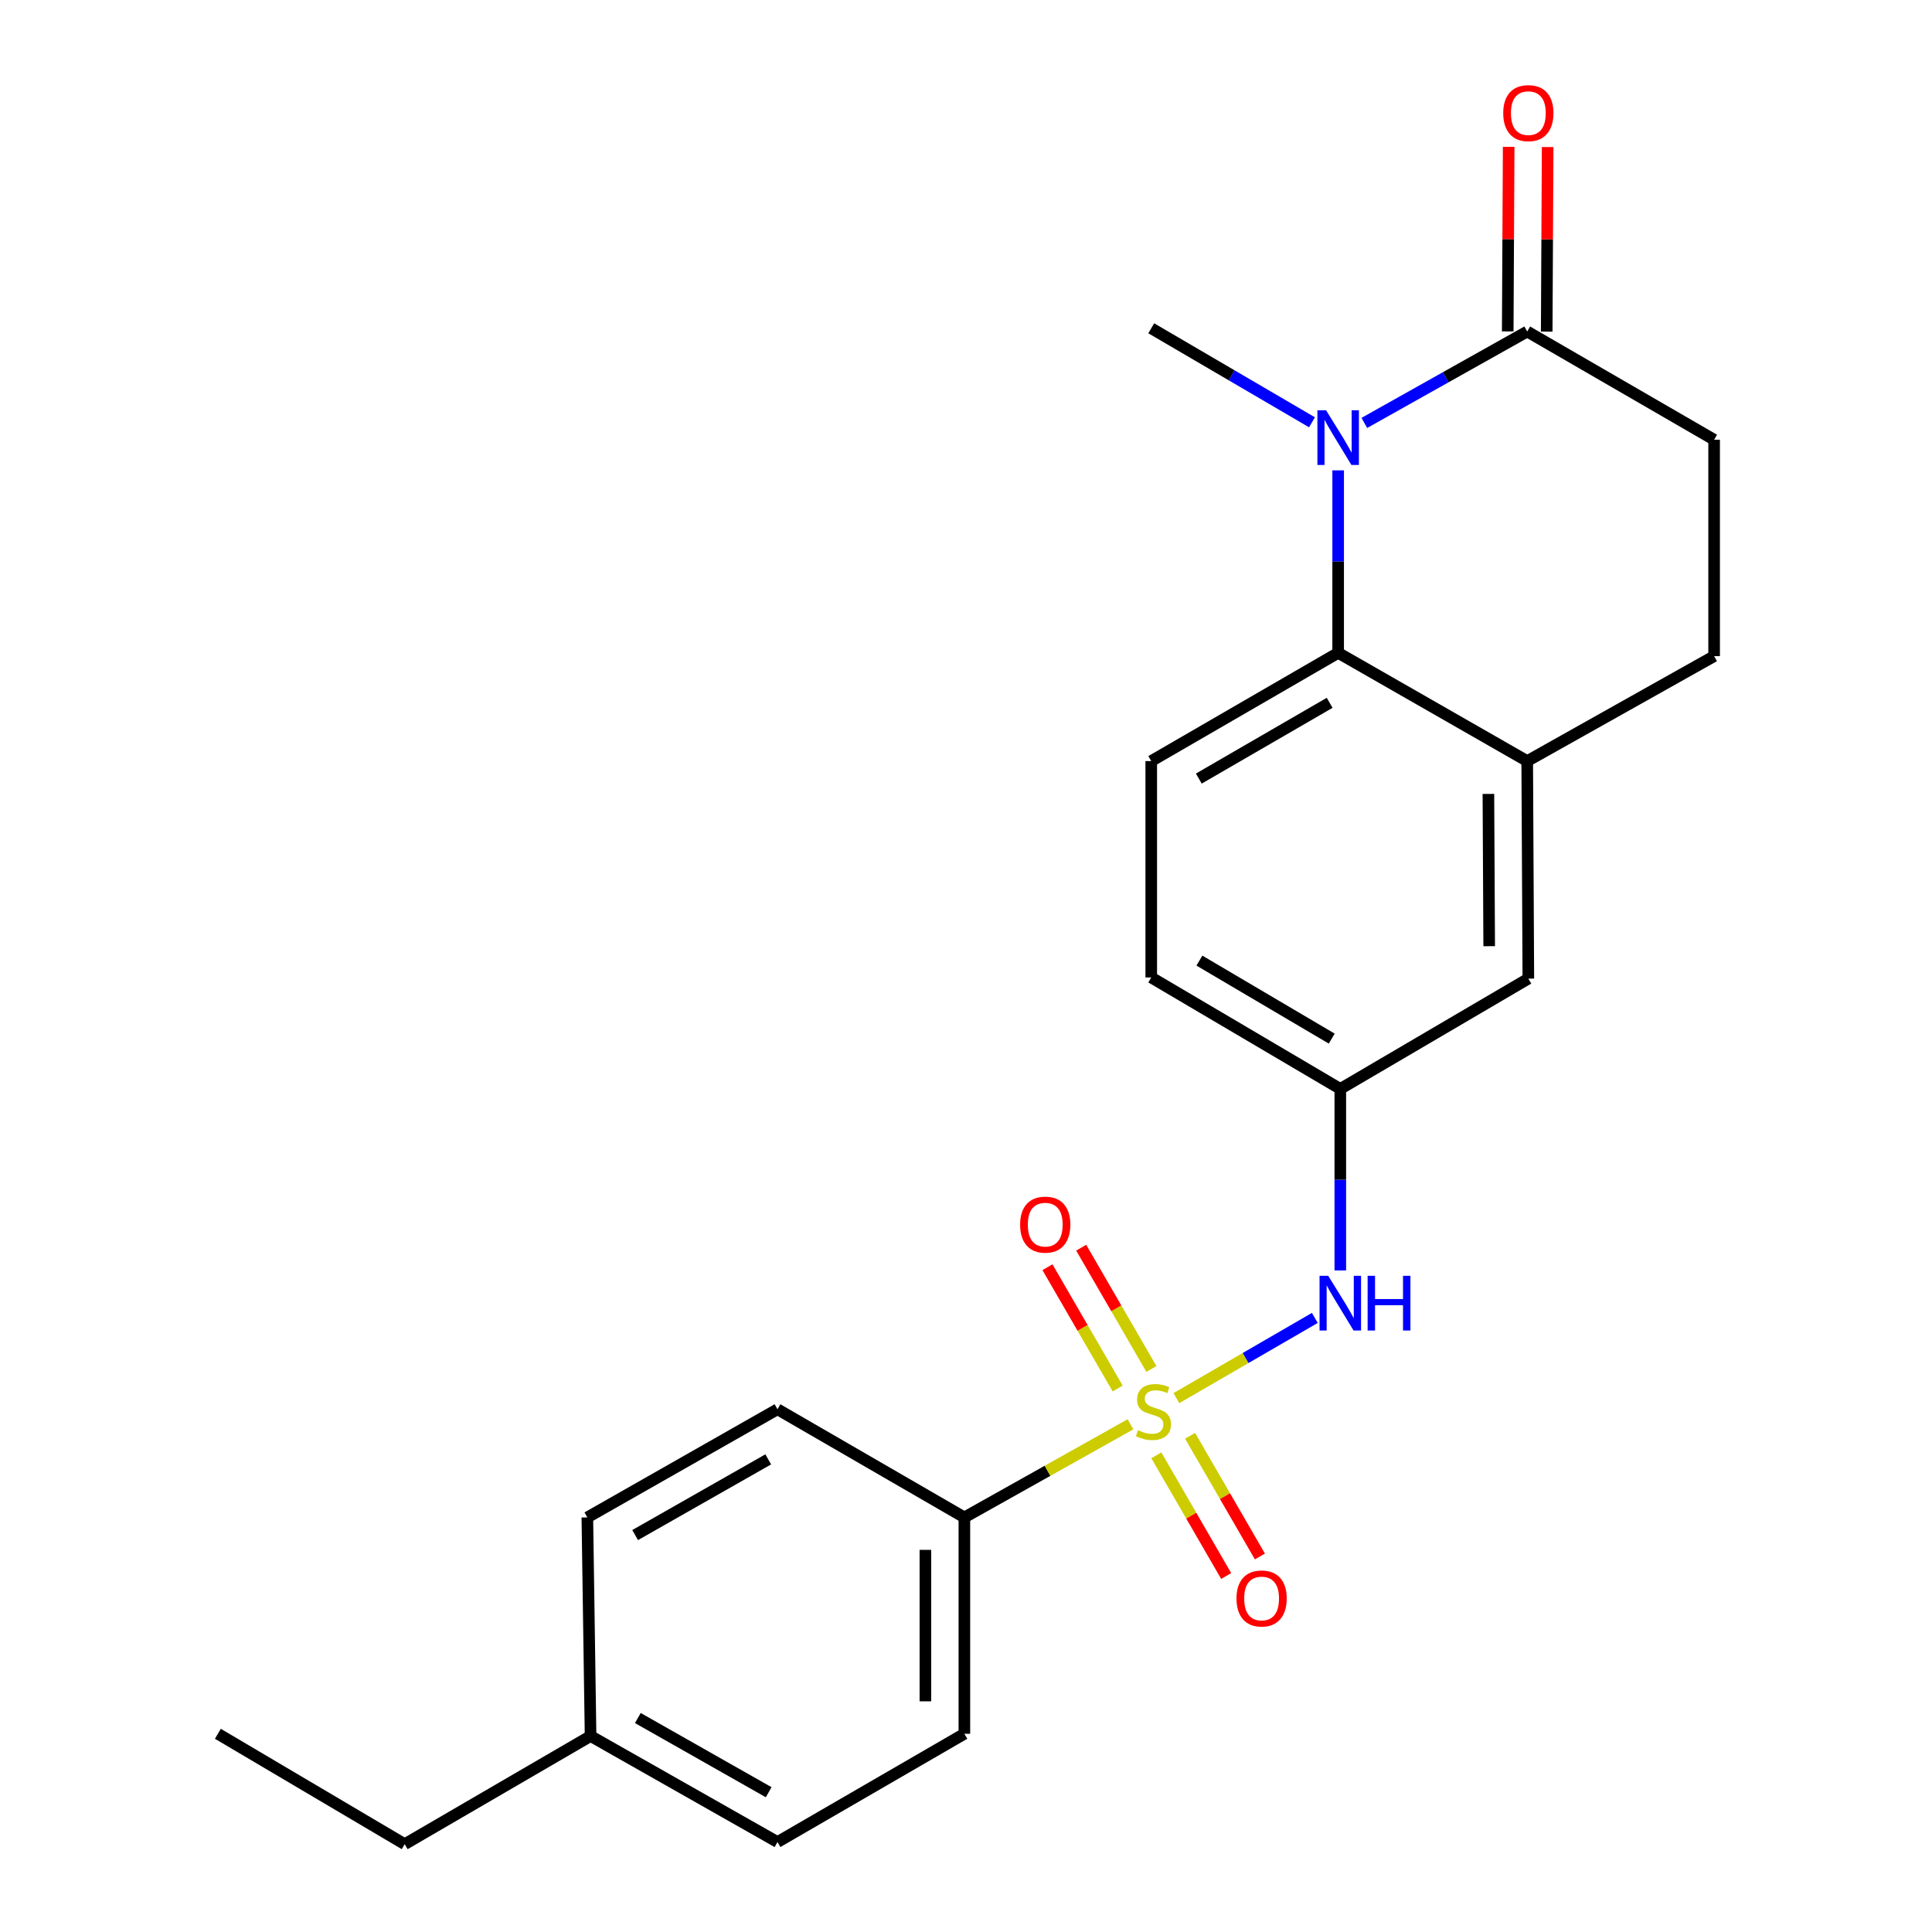 <?xml version='1.0' encoding='iso-8859-1'?>
<svg version='1.1' baseProfile='full'
              xmlns='http://www.w3.org/2000/svg'
                      xmlns:rdkit='http://www.rdkit.org/xml'
                      xmlns:xlink='http://www.w3.org/1999/xlink'
                  xml:space='preserve'
width='1000px' height='1000px' viewBox='0 0 1000 1000'>
<!-- END OF HEADER -->
<rect style='opacity:1.0;fill:#FFFFFF;stroke:none' width='1000' height='1000' x='0' y='0'> </rect>
<path class='bond-3' d='M 608.9,723.664 L 644.723,702.908' style='fill:none;fill-rule:evenodd;stroke:#CCCC00;stroke-width:6px;stroke-linecap:butt;stroke-linejoin:miter;stroke-opacity:1' />
<path class='bond-3' d='M 644.723,702.908 L 680.546,682.152' style='fill:none;fill-rule:evenodd;stroke:#0000FF;stroke-width:6px;stroke-linecap:butt;stroke-linejoin:miter;stroke-opacity:1' />
<path class='bond-5' d='M 585.141,737.207 L 542.15,761.309' style='fill:none;fill-rule:evenodd;stroke:#CCCC00;stroke-width:6px;stroke-linecap:butt;stroke-linejoin:miter;stroke-opacity:1' />
<path class='bond-5' d='M 542.15,761.309 L 499.159,785.412' style='fill:none;fill-rule:evenodd;stroke:#000000;stroke-width:6px;stroke-linecap:butt;stroke-linejoin:miter;stroke-opacity:1' />
<path class='bond-6' d='M 595.965,708.574 L 577.794,677.187' style='fill:none;fill-rule:evenodd;stroke:#CCCC00;stroke-width:6px;stroke-linecap:butt;stroke-linejoin:miter;stroke-opacity:1' />
<path class='bond-6' d='M 577.794,677.187 L 559.624,645.799' style='fill:none;fill-rule:evenodd;stroke:#FF0000;stroke-width:6px;stroke-linecap:butt;stroke-linejoin:miter;stroke-opacity:1' />
<path class='bond-6' d='M 578.503,718.683 L 560.333,687.295' style='fill:none;fill-rule:evenodd;stroke:#CCCC00;stroke-width:6px;stroke-linecap:butt;stroke-linejoin:miter;stroke-opacity:1' />
<path class='bond-6' d='M 560.333,687.295 L 542.163,655.907' style='fill:none;fill-rule:evenodd;stroke:#FF0000;stroke-width:6px;stroke-linecap:butt;stroke-linejoin:miter;stroke-opacity:1' />
<path class='bond-7' d='M 598.52,753.27 L 616.593,784.504' style='fill:none;fill-rule:evenodd;stroke:#CCCC00;stroke-width:6px;stroke-linecap:butt;stroke-linejoin:miter;stroke-opacity:1' />
<path class='bond-7' d='M 616.593,784.504 L 634.665,815.737' style='fill:none;fill-rule:evenodd;stroke:#FF0000;stroke-width:6px;stroke-linecap:butt;stroke-linejoin:miter;stroke-opacity:1' />
<path class='bond-7' d='M 615.984,743.165 L 634.056,774.399' style='fill:none;fill-rule:evenodd;stroke:#CCCC00;stroke-width:6px;stroke-linecap:butt;stroke-linejoin:miter;stroke-opacity:1' />
<path class='bond-7' d='M 634.056,774.399 L 652.128,805.633' style='fill:none;fill-rule:evenodd;stroke:#FF0000;stroke-width:6px;stroke-linecap:butt;stroke-linejoin:miter;stroke-opacity:1' />
<path class='bond-0' d='M 692.628,243.45 L 692.628,290.681' style='fill:none;fill-rule:evenodd;stroke:#0000FF;stroke-width:6px;stroke-linecap:butt;stroke-linejoin:miter;stroke-opacity:1' />
<path class='bond-0' d='M 692.628,290.681 L 692.628,337.912' style='fill:none;fill-rule:evenodd;stroke:#000000;stroke-width:6px;stroke-linecap:butt;stroke-linejoin:miter;stroke-opacity:1' />
<path class='bond-2' d='M 706.173,218.904 L 748.328,195.248' style='fill:none;fill-rule:evenodd;stroke:#0000FF;stroke-width:6px;stroke-linecap:butt;stroke-linejoin:miter;stroke-opacity:1' />
<path class='bond-2' d='M 748.328,195.248 L 790.483,171.592' style='fill:none;fill-rule:evenodd;stroke:#000000;stroke-width:6px;stroke-linecap:butt;stroke-linejoin:miter;stroke-opacity:1' />
<path class='bond-17' d='M 679.086,218.585 L 637.484,194.253' style='fill:none;fill-rule:evenodd;stroke:#0000FF;stroke-width:6px;stroke-linecap:butt;stroke-linejoin:miter;stroke-opacity:1' />
<path class='bond-17' d='M 637.484,194.253 L 595.882,169.922' style='fill:none;fill-rule:evenodd;stroke:#000000;stroke-width:6px;stroke-linecap:butt;stroke-linejoin:miter;stroke-opacity:1' />
<path class='bond-1' d='M 692.628,337.912 L 595.882,393.935' style='fill:none;fill-rule:evenodd;stroke:#000000;stroke-width:6px;stroke-linecap:butt;stroke-linejoin:miter;stroke-opacity:1' />
<path class='bond-1' d='M 688.227,363.776 L 620.505,402.992' style='fill:none;fill-rule:evenodd;stroke:#000000;stroke-width:6px;stroke-linecap:butt;stroke-linejoin:miter;stroke-opacity:1' />
<path class='bond-24' d='M 692.628,337.912 L 790.483,393.935' style='fill:none;fill-rule:evenodd;stroke:#000000;stroke-width:6px;stroke-linecap:butt;stroke-linejoin:miter;stroke-opacity:1' />
<path class='bond-12' d='M 800.571,171.644 L 800.817,123.877' style='fill:none;fill-rule:evenodd;stroke:#000000;stroke-width:6px;stroke-linecap:butt;stroke-linejoin:miter;stroke-opacity:1' />
<path class='bond-12' d='M 800.817,123.877 L 801.063,76.11' style='fill:none;fill-rule:evenodd;stroke:#FF0000;stroke-width:6px;stroke-linecap:butt;stroke-linejoin:miter;stroke-opacity:1' />
<path class='bond-12' d='M 780.395,171.54 L 780.641,123.773' style='fill:none;fill-rule:evenodd;stroke:#000000;stroke-width:6px;stroke-linecap:butt;stroke-linejoin:miter;stroke-opacity:1' />
<path class='bond-12' d='M 780.641,123.773 L 780.887,76.006' style='fill:none;fill-rule:evenodd;stroke:#FF0000;stroke-width:6px;stroke-linecap:butt;stroke-linejoin:miter;stroke-opacity:1' />
<path class='bond-25' d='M 790.483,171.592 L 887.228,227.604' style='fill:none;fill-rule:evenodd;stroke:#000000;stroke-width:6px;stroke-linecap:butt;stroke-linejoin:miter;stroke-opacity:1' />
<path class='bond-9' d='M 693.738,657.577 L 693.738,610.597' style='fill:none;fill-rule:evenodd;stroke:#0000FF;stroke-width:6px;stroke-linecap:butt;stroke-linejoin:miter;stroke-opacity:1' />
<path class='bond-9' d='M 693.738,610.597 L 693.738,563.618' style='fill:none;fill-rule:evenodd;stroke:#000000;stroke-width:6px;stroke-linecap:butt;stroke-linejoin:miter;stroke-opacity:1' />
<path class='bond-4' d='M 790.483,393.935 L 791.066,506.53' style='fill:none;fill-rule:evenodd;stroke:#000000;stroke-width:6px;stroke-linecap:butt;stroke-linejoin:miter;stroke-opacity:1' />
<path class='bond-4' d='M 770.394,410.929 L 770.802,489.745' style='fill:none;fill-rule:evenodd;stroke:#000000;stroke-width:6px;stroke-linecap:butt;stroke-linejoin:miter;stroke-opacity:1' />
<path class='bond-13' d='M 790.483,393.935 L 887.228,339.616' style='fill:none;fill-rule:evenodd;stroke:#000000;stroke-width:6px;stroke-linecap:butt;stroke-linejoin:miter;stroke-opacity:1' />
<path class='bond-14' d='M 499.159,785.412 L 499.159,897.402' style='fill:none;fill-rule:evenodd;stroke:#000000;stroke-width:6px;stroke-linecap:butt;stroke-linejoin:miter;stroke-opacity:1' />
<path class='bond-14' d='M 478.983,802.21 L 478.983,880.603' style='fill:none;fill-rule:evenodd;stroke:#000000;stroke-width:6px;stroke-linecap:butt;stroke-linejoin:miter;stroke-opacity:1' />
<path class='bond-15' d='M 499.159,785.412 L 402.425,729.434' style='fill:none;fill-rule:evenodd;stroke:#000000;stroke-width:6px;stroke-linecap:butt;stroke-linejoin:miter;stroke-opacity:1' />
<path class='bond-8' d='M 595.882,393.935 L 595.882,505.936' style='fill:none;fill-rule:evenodd;stroke:#000000;stroke-width:6px;stroke-linecap:butt;stroke-linejoin:miter;stroke-opacity:1' />
<path class='bond-10' d='M 693.738,563.618 L 791.066,506.53' style='fill:none;fill-rule:evenodd;stroke:#000000;stroke-width:6px;stroke-linecap:butt;stroke-linejoin:miter;stroke-opacity:1' />
<path class='bond-16' d='M 693.738,563.618 L 595.882,505.936' style='fill:none;fill-rule:evenodd;stroke:#000000;stroke-width:6px;stroke-linecap:butt;stroke-linejoin:miter;stroke-opacity:1' />
<path class='bond-16' d='M 689.305,537.584 L 620.806,497.207' style='fill:none;fill-rule:evenodd;stroke:#000000;stroke-width:6px;stroke-linecap:butt;stroke-linejoin:miter;stroke-opacity:1' />
<path class='bond-11' d='M 887.228,227.604 L 887.228,339.616' style='fill:none;fill-rule:evenodd;stroke:#000000;stroke-width:6px;stroke-linecap:butt;stroke-linejoin:miter;stroke-opacity:1' />
<path class='bond-18' d='M 499.159,897.402 L 402.425,953.436' style='fill:none;fill-rule:evenodd;stroke:#000000;stroke-width:6px;stroke-linecap:butt;stroke-linejoin:miter;stroke-opacity:1' />
<path class='bond-19' d='M 402.425,729.434 L 304.009,785.412' style='fill:none;fill-rule:evenodd;stroke:#000000;stroke-width:6px;stroke-linecap:butt;stroke-linejoin:miter;stroke-opacity:1' />
<path class='bond-19' d='M 397.638,755.368 L 328.747,794.553' style='fill:none;fill-rule:evenodd;stroke:#000000;stroke-width:6px;stroke-linecap:butt;stroke-linejoin:miter;stroke-opacity:1' />
<path class='bond-23' d='M 402.425,953.436 L 305.68,898.567' style='fill:none;fill-rule:evenodd;stroke:#000000;stroke-width:6px;stroke-linecap:butt;stroke-linejoin:miter;stroke-opacity:1' />
<path class='bond-23' d='M 397.867,927.655 L 330.145,889.247' style='fill:none;fill-rule:evenodd;stroke:#000000;stroke-width:6px;stroke-linecap:butt;stroke-linejoin:miter;stroke-opacity:1' />
<path class='bond-20' d='M 304.009,785.412 L 305.68,898.567' style='fill:none;fill-rule:evenodd;stroke:#000000;stroke-width:6px;stroke-linecap:butt;stroke-linejoin:miter;stroke-opacity:1' />
<path class='bond-21' d='M 305.68,898.567 L 209.472,954.545' style='fill:none;fill-rule:evenodd;stroke:#000000;stroke-width:6px;stroke-linecap:butt;stroke-linejoin:miter;stroke-opacity:1' />
<path class='bond-22' d='M 209.472,954.545 L 112.772,897.402' style='fill:none;fill-rule:evenodd;stroke:#000000;stroke-width:6px;stroke-linecap:butt;stroke-linejoin:miter;stroke-opacity:1' />
<path  class='atom-0' d='M 589.026 740.263
Q 589.346 740.383, 590.666 740.943
Q 591.986 741.503, 593.426 741.863
Q 594.906 742.183, 596.346 742.183
Q 599.026 742.183, 600.586 740.903
Q 602.146 739.583, 602.146 737.303
Q 602.146 735.743, 601.346 734.783
Q 600.586 733.823, 599.386 733.303
Q 598.186 732.783, 596.186 732.183
Q 593.666 731.423, 592.146 730.703
Q 590.666 729.983, 589.586 728.463
Q 588.546 726.943, 588.546 724.383
Q 588.546 720.823, 590.946 718.623
Q 593.386 716.423, 598.186 716.423
Q 601.466 716.423, 605.186 717.983
L 604.266 721.063
Q 600.866 719.663, 598.306 719.663
Q 595.546 719.663, 594.026 720.823
Q 592.506 721.943, 592.546 723.903
Q 592.546 725.423, 593.306 726.343
Q 594.106 727.263, 595.226 727.783
Q 596.386 728.303, 598.306 728.903
Q 600.866 729.703, 602.386 730.503
Q 603.906 731.303, 604.986 732.943
Q 606.106 734.543, 606.106 737.303
Q 606.106 741.223, 603.466 743.343
Q 600.866 745.423, 596.506 745.423
Q 593.986 745.423, 592.066 744.863
Q 590.186 744.343, 587.946 743.423
L 589.026 740.263
' fill='#CCCC00'/>
<path  class='atom-1' d='M 686.368 212.345
L 695.648 227.345
Q 696.568 228.825, 698.048 231.505
Q 699.528 234.185, 699.608 234.345
L 699.608 212.345
L 703.368 212.345
L 703.368 240.665
L 699.488 240.665
L 689.528 224.265
Q 688.368 222.345, 687.128 220.145
Q 685.928 217.945, 685.568 217.265
L 685.568 240.665
L 681.888 240.665
L 681.888 212.345
L 686.368 212.345
' fill='#0000FF'/>
<path  class='atom-4' d='M 687.478 660.349
L 696.758 675.349
Q 697.678 676.829, 699.158 679.509
Q 700.638 682.189, 700.718 682.349
L 700.718 660.349
L 704.478 660.349
L 704.478 688.669
L 700.598 688.669
L 690.638 672.269
Q 689.478 670.349, 688.238 668.149
Q 687.038 665.949, 686.678 665.269
L 686.678 688.669
L 682.998 688.669
L 682.998 660.349
L 687.478 660.349
' fill='#0000FF'/>
<path  class='atom-4' d='M 707.878 660.349
L 711.718 660.349
L 711.718 672.389
L 726.198 672.389
L 726.198 660.349
L 730.038 660.349
L 730.038 688.669
L 726.198 688.669
L 726.198 675.589
L 711.718 675.589
L 711.718 688.669
L 707.878 688.669
L 707.878 660.349
' fill='#0000FF'/>
<path  class='atom-7' d='M 528.014 633.867
Q 528.014 627.067, 531.374 623.267
Q 534.734 619.467, 541.014 619.467
Q 547.294 619.467, 550.654 623.267
Q 554.014 627.067, 554.014 633.867
Q 554.014 640.747, 550.614 644.667
Q 547.214 648.547, 541.014 648.547
Q 534.774 648.547, 531.374 644.667
Q 528.014 640.787, 528.014 633.867
M 541.014 645.347
Q 545.334 645.347, 547.654 642.467
Q 550.014 639.547, 550.014 633.867
Q 550.014 628.307, 547.654 625.507
Q 545.334 622.667, 541.014 622.667
Q 536.694 622.667, 534.334 625.467
Q 532.014 628.267, 532.014 633.867
Q 532.014 639.587, 534.334 642.467
Q 536.694 645.347, 541.014 645.347
' fill='#FF0000'/>
<path  class='atom-8' d='M 640.004 827.369
Q 640.004 820.569, 643.364 816.769
Q 646.724 812.969, 653.004 812.969
Q 659.284 812.969, 662.644 816.769
Q 666.004 820.569, 666.004 827.369
Q 666.004 834.249, 662.604 838.169
Q 659.204 842.049, 653.004 842.049
Q 646.764 842.049, 643.364 838.169
Q 640.004 834.289, 640.004 827.369
M 653.004 838.849
Q 657.324 838.849, 659.644 835.969
Q 662.004 833.049, 662.004 827.369
Q 662.004 821.809, 659.644 819.009
Q 657.324 816.169, 653.004 816.169
Q 648.684 816.169, 646.324 818.969
Q 644.004 821.769, 644.004 827.369
Q 644.004 833.089, 646.324 835.969
Q 648.684 838.849, 653.004 838.849
' fill='#FF0000'/>
<path  class='atom-13' d='M 778.066 58.55
Q 778.066 51.75, 781.426 47.95
Q 784.786 44.15, 791.066 44.15
Q 797.346 44.15, 800.706 47.95
Q 804.066 51.75, 804.066 58.55
Q 804.066 65.43, 800.666 69.35
Q 797.266 73.23, 791.066 73.23
Q 784.826 73.23, 781.426 69.35
Q 778.066 65.47, 778.066 58.55
M 791.066 70.03
Q 795.386 70.03, 797.706 67.15
Q 800.066 64.23, 800.066 58.55
Q 800.066 52.99, 797.706 50.19
Q 795.386 47.35, 791.066 47.35
Q 786.746 47.35, 784.386 50.15
Q 782.066 52.95, 782.066 58.55
Q 782.066 64.27, 784.386 67.15
Q 786.746 70.03, 791.066 70.03
' fill='#FF0000'/>
</svg>
